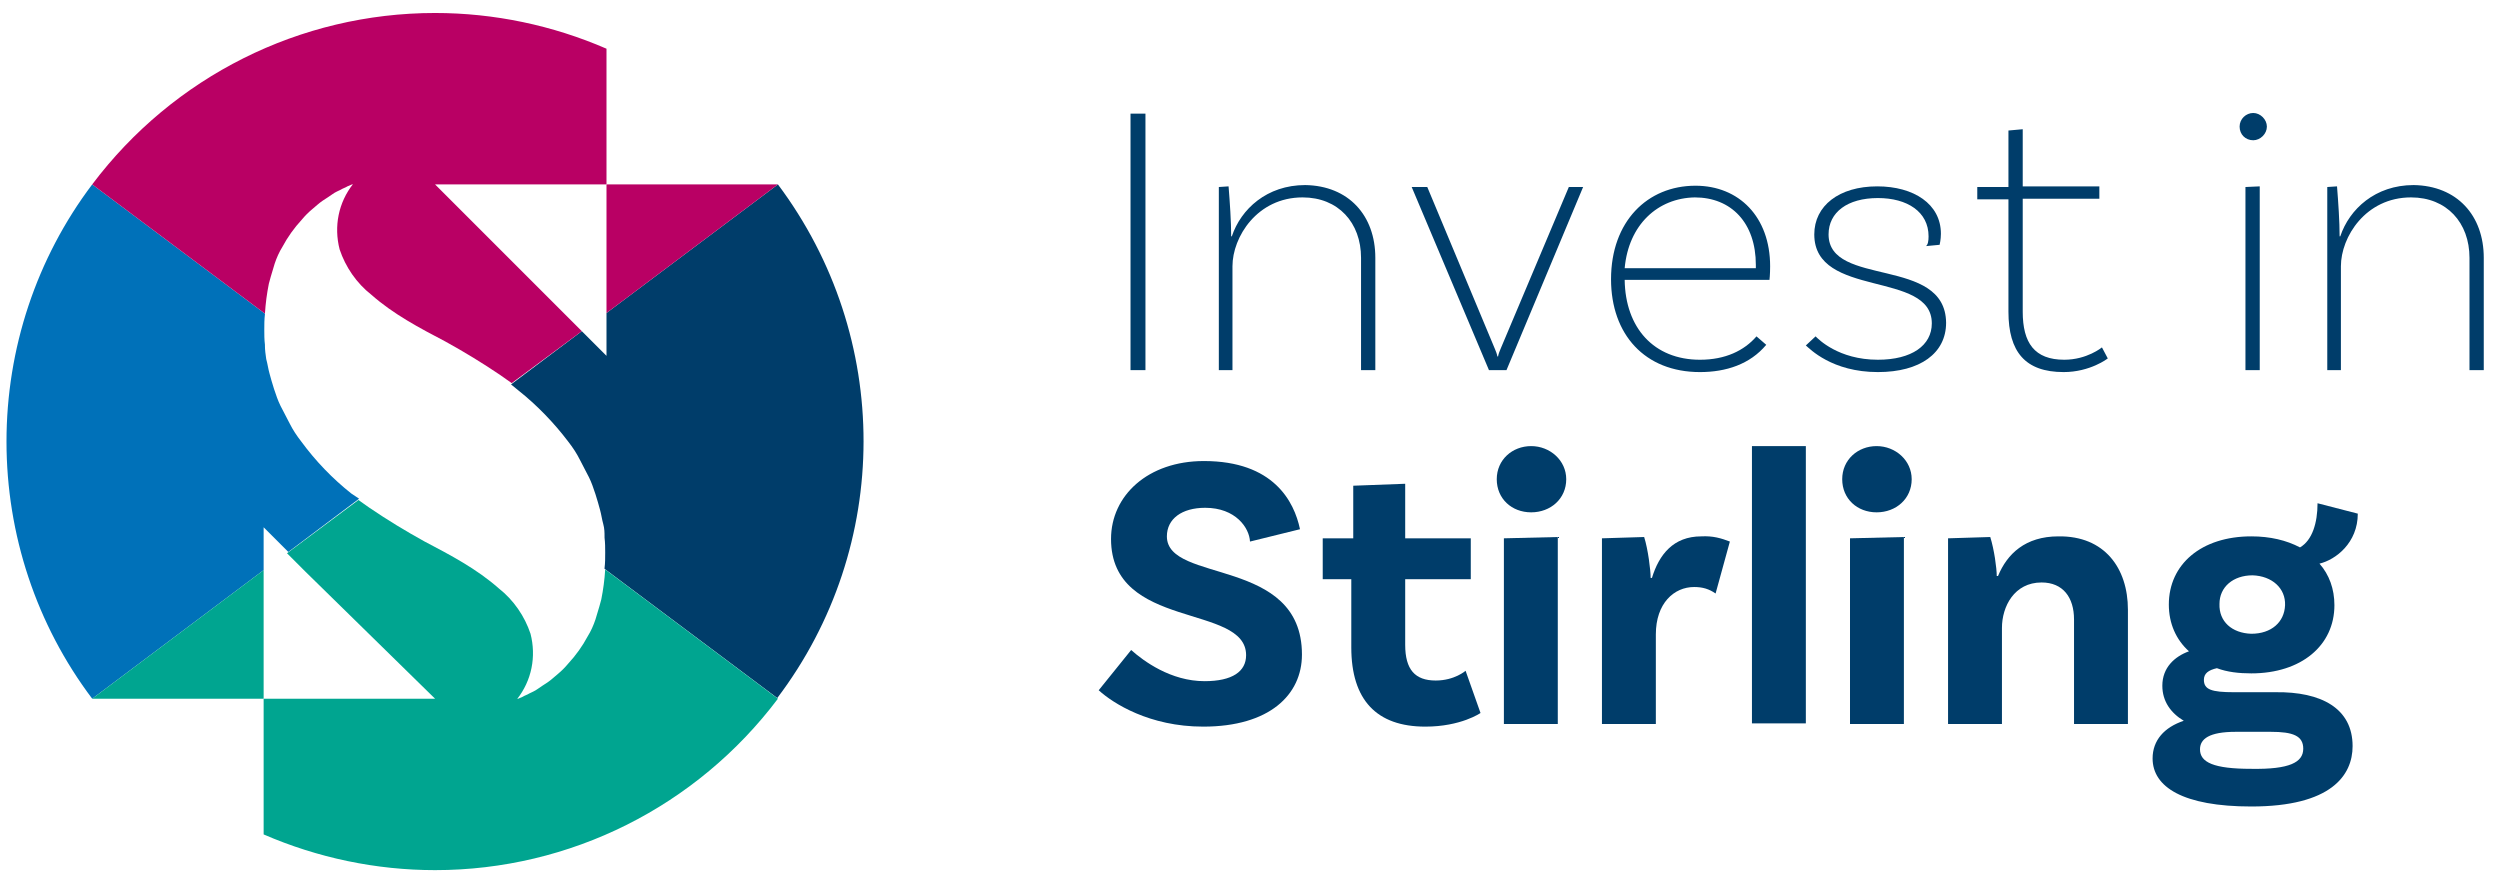 <?xml version="1.0" encoding="utf-8"?>
<!-- Generator: Adobe Illustrator 21.0.0, SVG Export Plug-In . SVG Version: 6.00 Build 0)  -->
<svg version="1.1" id="_4_COLOUR_LOGO" xmlns="http://www.w3.org/2000/svg" xmlns:xlink="http://www.w3.org/1999/xlink" x="0px"
	 y="0px" viewBox="0 0 385 135" style="enable-background:new 0 0 385 135;" xml:space="preserve">
<style type="text/css">
	.st0{fill:#003D6A;}
	.st1{fill:#0071B9;}
	.st2{fill:#B90064;}
	.st3{fill:#00A590;}
	.st4{enable-background:new    ;}
</style>
<title>4 COLOUR</title>
<path class="st0" d="M119.8,28.4L93.4,48.2v6.6L89.6,51l-10.9,8.2l1.1,0.9c2.9,2.3,5.5,5,7.7,7.9l0,0l0,0c0.7,0.9,1.3,1.8,1.8,2.8
	c0.5,1,1,1.9,1.4,2.7c0.4,0.8,0.7,1.7,1,2.6c0.3,0.9,0.5,1.7,0.7,2.4c0.2,0.7,0.3,1.5,0.5,2.2s0.2,1.4,0.2,1.9v0.2
	c0.1,0.8,0.1,1.6,0.1,2.3c0,0.8,0,1.6-0.1,2.4v0.1l26.6,19.9l0,0C137.4,84.1,137.4,51.9,119.8,28.4z"/>
<path class="st1" d="M40.6,87.8v-6.6l3.8,3.8l10.9-8.2L54.1,76c-2.9-2.3-5.5-5-7.7-8l0,0l0,0c-0.7-0.9-1.3-1.8-1.8-2.8
	s-1-1.9-1.4-2.7c-0.4-0.8-0.7-1.7-1-2.6c-0.3-0.9-0.5-1.7-0.7-2.4c-0.2-0.7-0.3-1.5-0.5-2.2c-0.1-0.7-0.2-1.4-0.2-2v-0.2
	c-0.1-0.8-0.1-1.6-0.1-2.3c0-0.8,0-1.6,0.1-2.4v-0.1L14.2,28.4l0,0C5.6,39.8,1,53.7,1,68l0,0c0,14.3,4.6,28.2,13.2,39.6l0,0
	L40.6,87.8z"/>
<path class="st2" d="M1,68L1,68L1,68L1,68z"/>
<path class="st2" d="M1,68L1,68L1,68z"/>
<path class="st2" d="M67,2c-20.8,0-40.3,9.8-52.8,26.4l0,0l26.6,19.9c0.1-1.6,0.3-3.1,0.6-4.6c0.1-0.4,0.2-0.7,0.3-1.1
	c0.2-0.7,0.4-1.3,0.6-2c0.3-0.9,0.7-1.8,1.2-2.6c0.8-1.5,1.8-2.9,3-4.2c0.5-0.6,1-1.1,1.6-1.6c0.5-0.4,1-0.9,1.6-1.3s1.1-0.7,1.5-1
	c0.4-0.3,0.9-0.5,1.3-0.7c0.3-0.2,0.7-0.3,1-0.5l0.7-0.3c0,0,0.2,0,0.2-0.1c-2.3,2.9-3,6.6-2.1,10.1c0.9,2.7,2.6,5.2,4.9,7
	c3.4,3,7.4,5.1,11.4,7.2c2.9,1.6,5.7,3.3,8.5,5.2c0.6,0.4,1.1,0.8,1.7,1.2L89.6,51l-2.8-2.8L67,28.4h26.4V7.5C85.1,3.9,76.1,2,67,2z
	"/>
<polygon class="st2" points="93.4,48.2 119.8,28.4 106.6,28.4 93.4,28.4 93.4,41.6 "/>
<path class="st3" d="M133,68L133,68L133,68L133,68z"/>
<path class="st3" d="M133,68L133,68L133,68z"/>
<path class="st3" d="M67,134c20.8,0,40.3-9.8,52.8-26.4l0,0L93.2,87.7c-0.1,1.6-0.3,3.1-0.6,4.6c-0.1,0.4-0.2,0.7-0.3,1.1
	c-0.2,0.7-0.4,1.3-0.6,2c-0.3,0.9-0.7,1.8-1.2,2.6c-0.8,1.5-1.8,2.9-3,4.2c-0.5,0.6-1,1.1-1.6,1.6c-0.5,0.4-1,0.9-1.6,1.3
	c-0.6,0.4-1.1,0.7-1.5,1c-0.4,0.3-0.9,0.5-1.3,0.7c-0.3,0.2-0.7,0.3-1,0.5l-0.7,0.3c0,0-0.2,0-0.2,0.1c2.3-2.9,3-6.6,2.1-10.1
	c-0.9-2.7-2.6-5.2-4.9-7c-3.4-3-7.4-5.1-11.4-7.2c-2.9-1.6-5.7-3.3-8.5-5.2c-0.6-0.4-1.1-0.8-1.7-1.2l-11,8.2l2.8,2.8L67,107.6H40.6
	v20.9C48.9,132.1,57.9,134,67,134z"/>
<polygon class="st3" points="40.6,87.8 14.2,107.6 27.4,107.6 40.6,107.6 40.6,94.4 "/>
<g class="st4">
	<path class="st0" d="M174.1,17.5h2.3V57h-2.3V17.5z"/>
	<path class="st0" d="M211.8,39.7V57h-2.2V39.7c0-5.4-3.5-9.3-9-9.3c-7,0-10.8,6.1-10.8,10.6V57h-2.1V28.8l1.5-0.1
		c0.2,2.5,0.4,5.4,0.4,7.7h0.1c1.4-4.2,5.4-7.9,11.3-7.9C207.7,28.6,211.8,33.2,211.8,39.7z"/>
	<path class="st0" d="M243.8,28.8L232,57h-2.7l-11.9-28.2h2.4l10.4,24.9c0.2,0.5,0.3,0.7,0.4,1.2h0.1c0.1-0.5,0.2-0.7,0.4-1.2
		l10.5-24.9H243.8z"/>
	<path class="st0" d="M272.6,41c0,1.3-0.1,2.1-0.1,2.1h-22.3c0.1,7.4,4.5,12.3,11.6,12.3c3.9,0,6.8-1.4,8.7-3.6l1.5,1.3
		c-2.5,3-6.2,4.2-10.2,4.2c-8.5,0-13.7-5.8-13.7-14.3c0-8.9,5.6-14.4,13-14.4C267.8,28.6,272.6,33.4,272.6,41z M250.2,41.3h20.2
		v-0.5c0-6.5-3.8-10.4-9.4-10.4C255.3,30.5,250.8,34.6,250.2,41.3z"/>
	<path class="st0" d="M297,36.4c0-3.8-3.3-5.9-7.8-5.9c-4.7,0-7.6,2.2-7.6,5.6c0,8.2,18,3.3,18.1,13.6c0,4.7-4,7.6-10.5,7.6
		c-7.1,0-10.5-3.6-11.1-4.1l1.5-1.4c0.4,0.4,3.5,3.6,9.6,3.6c5.2,0,8.3-2.2,8.3-5.6c0-8.2-18.1-3.8-18.1-13.7c0-4.4,3.8-7.4,9.7-7.4
		c5.6,0,9.8,2.7,9.8,7.3c0,0.9-0.2,1.7-0.2,1.7l-2.1,0.2C296.9,37.7,297,37.1,297,36.4z"/>
	<path class="st0" d="M324.6,55.2c0,0-2.7,2.1-6.8,2.1c-5.9,0-8.5-3.1-8.5-9.3V30.7h-4.8v-1.9h4.8v-8.7l2.2-0.2v8.8h11.8v1.9h-11.8
		V48c0,4.8,1.8,7.4,6.4,7.4c3.5,0,5.8-1.9,5.8-1.9L324.6,55.2z"/>
	<path class="st0" d="M347,21.6c-1.2,0-2.1-0.9-2.1-2.1s1-2.1,2.1-2.1s2.1,1,2.1,2.1S348.1,21.6,347,21.6z M345.8,28.8l2.2-0.1V57
		h-2.2V28.8z"/>
	<path class="st0" d="M382.5,39.7V57h-2.2V39.7c0-5.4-3.5-9.3-9-9.3c-7,0-10.8,6.1-10.8,10.6V57h-2.1V28.8l1.5-0.1
		c0.2,2.5,0.4,5.4,0.4,7.7h0.1c1.4-4.2,5.4-7.9,11.3-7.9C378.4,28.6,382.5,33.2,382.5,39.7z"/>
</g>
<g class="st4">
	<path class="st0" d="M185.6,78.2c-3.6,0-5.9,1.7-5.9,4.4c0,7.3,20.8,3.1,20.8,18.2c0,6.2-5,11.1-15.2,11.1
		c-8.3,0-13.9-3.6-16.1-5.6l5-6.2c1.9,1.7,6.1,4.8,11.3,4.8c4.3,0,6.4-1.5,6.4-4c0-8-20.8-3.8-20.8-17.9c0-6.7,5.7-12,14.3-12
		c10.7,0,13.9,6.2,14.8,10.5l-7.7,1.9C192.4,81.3,190.3,78.2,185.6,78.2z"/>
	<path class="st0" d="M228,109.8c0,0-3,2.1-8.5,2.1c-7.5,0-11.4-4.1-11.4-12.2V89.2h-4.4v-6.3h4.7v-8.1l8-0.3v8.4h10.1v6.3h-10.1
		v10.1c0,3.8,1.5,5.5,4.7,5.5c2.9,0,4.6-1.5,4.6-1.5L228,109.8z"/>
	<path class="st0" d="M235.8,78.9c-3,0-5.3-2.1-5.3-5.1c0-3,2.4-5.1,5.3-5.1s5.4,2.2,5.4,5.1C241.2,76.8,238.8,78.9,235.8,78.9z
		 M231.6,82.9l8.3-0.2v28.8h-8.3V82.9z"/>
	<path class="st0" d="M266.4,83.4l-2.2,8c-1-0.7-2-1-3.3-1c-3.1,0-5.9,2.5-5.9,7.3v13.8h-8.3V82.9l6.5-0.2c0.6,1.9,1,5.1,1,6.3h0.2
		c1.1-3.6,3.3-6.4,7.6-6.4C263.8,82.5,265.1,82.9,266.4,83.4z"/>
	<path class="st0" d="M269.8,68.7h8.3v42.7h-8.3V68.7z"/>
	<path class="st0" d="M289,78.9c-3,0-5.3-2.1-5.3-5.1c0-3,2.4-5.1,5.3-5.1s5.4,2.2,5.4,5.1C294.4,76.8,292,78.9,289,78.9z
		 M284.9,82.9l8.3-0.2v28.8h-8.3V82.9z"/>
	<path class="st0" d="M327.7,93.9v17.6h-8.3V95.4c0-3.4-1.7-5.7-5-5.7c-4.2,0-6.1,3.7-6.1,7v14.8H300V82.9l6.5-0.2
		c0.6,1.9,1,4.8,1,6h0.2c1.4-3.4,4.2-6.1,9.3-6.1C324.1,82.5,327.7,87.5,327.7,93.9z"/>
	<path class="st0" d="M362.3,114.9c0,4.5-3.3,9.3-15.6,9.3c-10.5,0-15.2-3-15.2-7.4c0-2.8,1.8-4.8,4.8-5.8c-2-1.2-3.3-3-3.3-5.4
		c0-2.8,1.9-4.5,4.1-5.3c-2-1.8-3.1-4.3-3.1-7.2c0-6.2,5-10.5,12.7-10.5c2.9,0,5.4,0.6,7.5,1.7c1.9-1.1,2.7-3.8,2.7-6.8l6.2,1.6
		c0,4.5-3.4,7.1-5.9,7.7c1.5,1.7,2.3,3.9,2.3,6.4c0,6.2-5.1,10.5-12.8,10.5c-1.9,0-3.7-0.2-5.3-0.8c-1.3,0.3-2,0.8-2,1.8
		c0,1.5,1.2,1.9,4.6,1.9h6.4C357.5,106.5,362.3,109.1,362.3,114.9z M354.7,115.3c0-2-1.6-2.6-5-2.6h-5.4c-4.1,0-5.5,1.1-5.5,2.7
		c0,2,2.1,3,7.9,3C352.6,118.5,354.7,117.4,354.7,115.3z M346.7,97.6c3.1,0,5.1-1.8,5.2-4.4s-2-4.5-5-4.6c-3,0-5.1,1.8-5.1,4.4
		C341.7,95.7,343.7,97.5,346.7,97.6z"/>
</g>
</svg>
